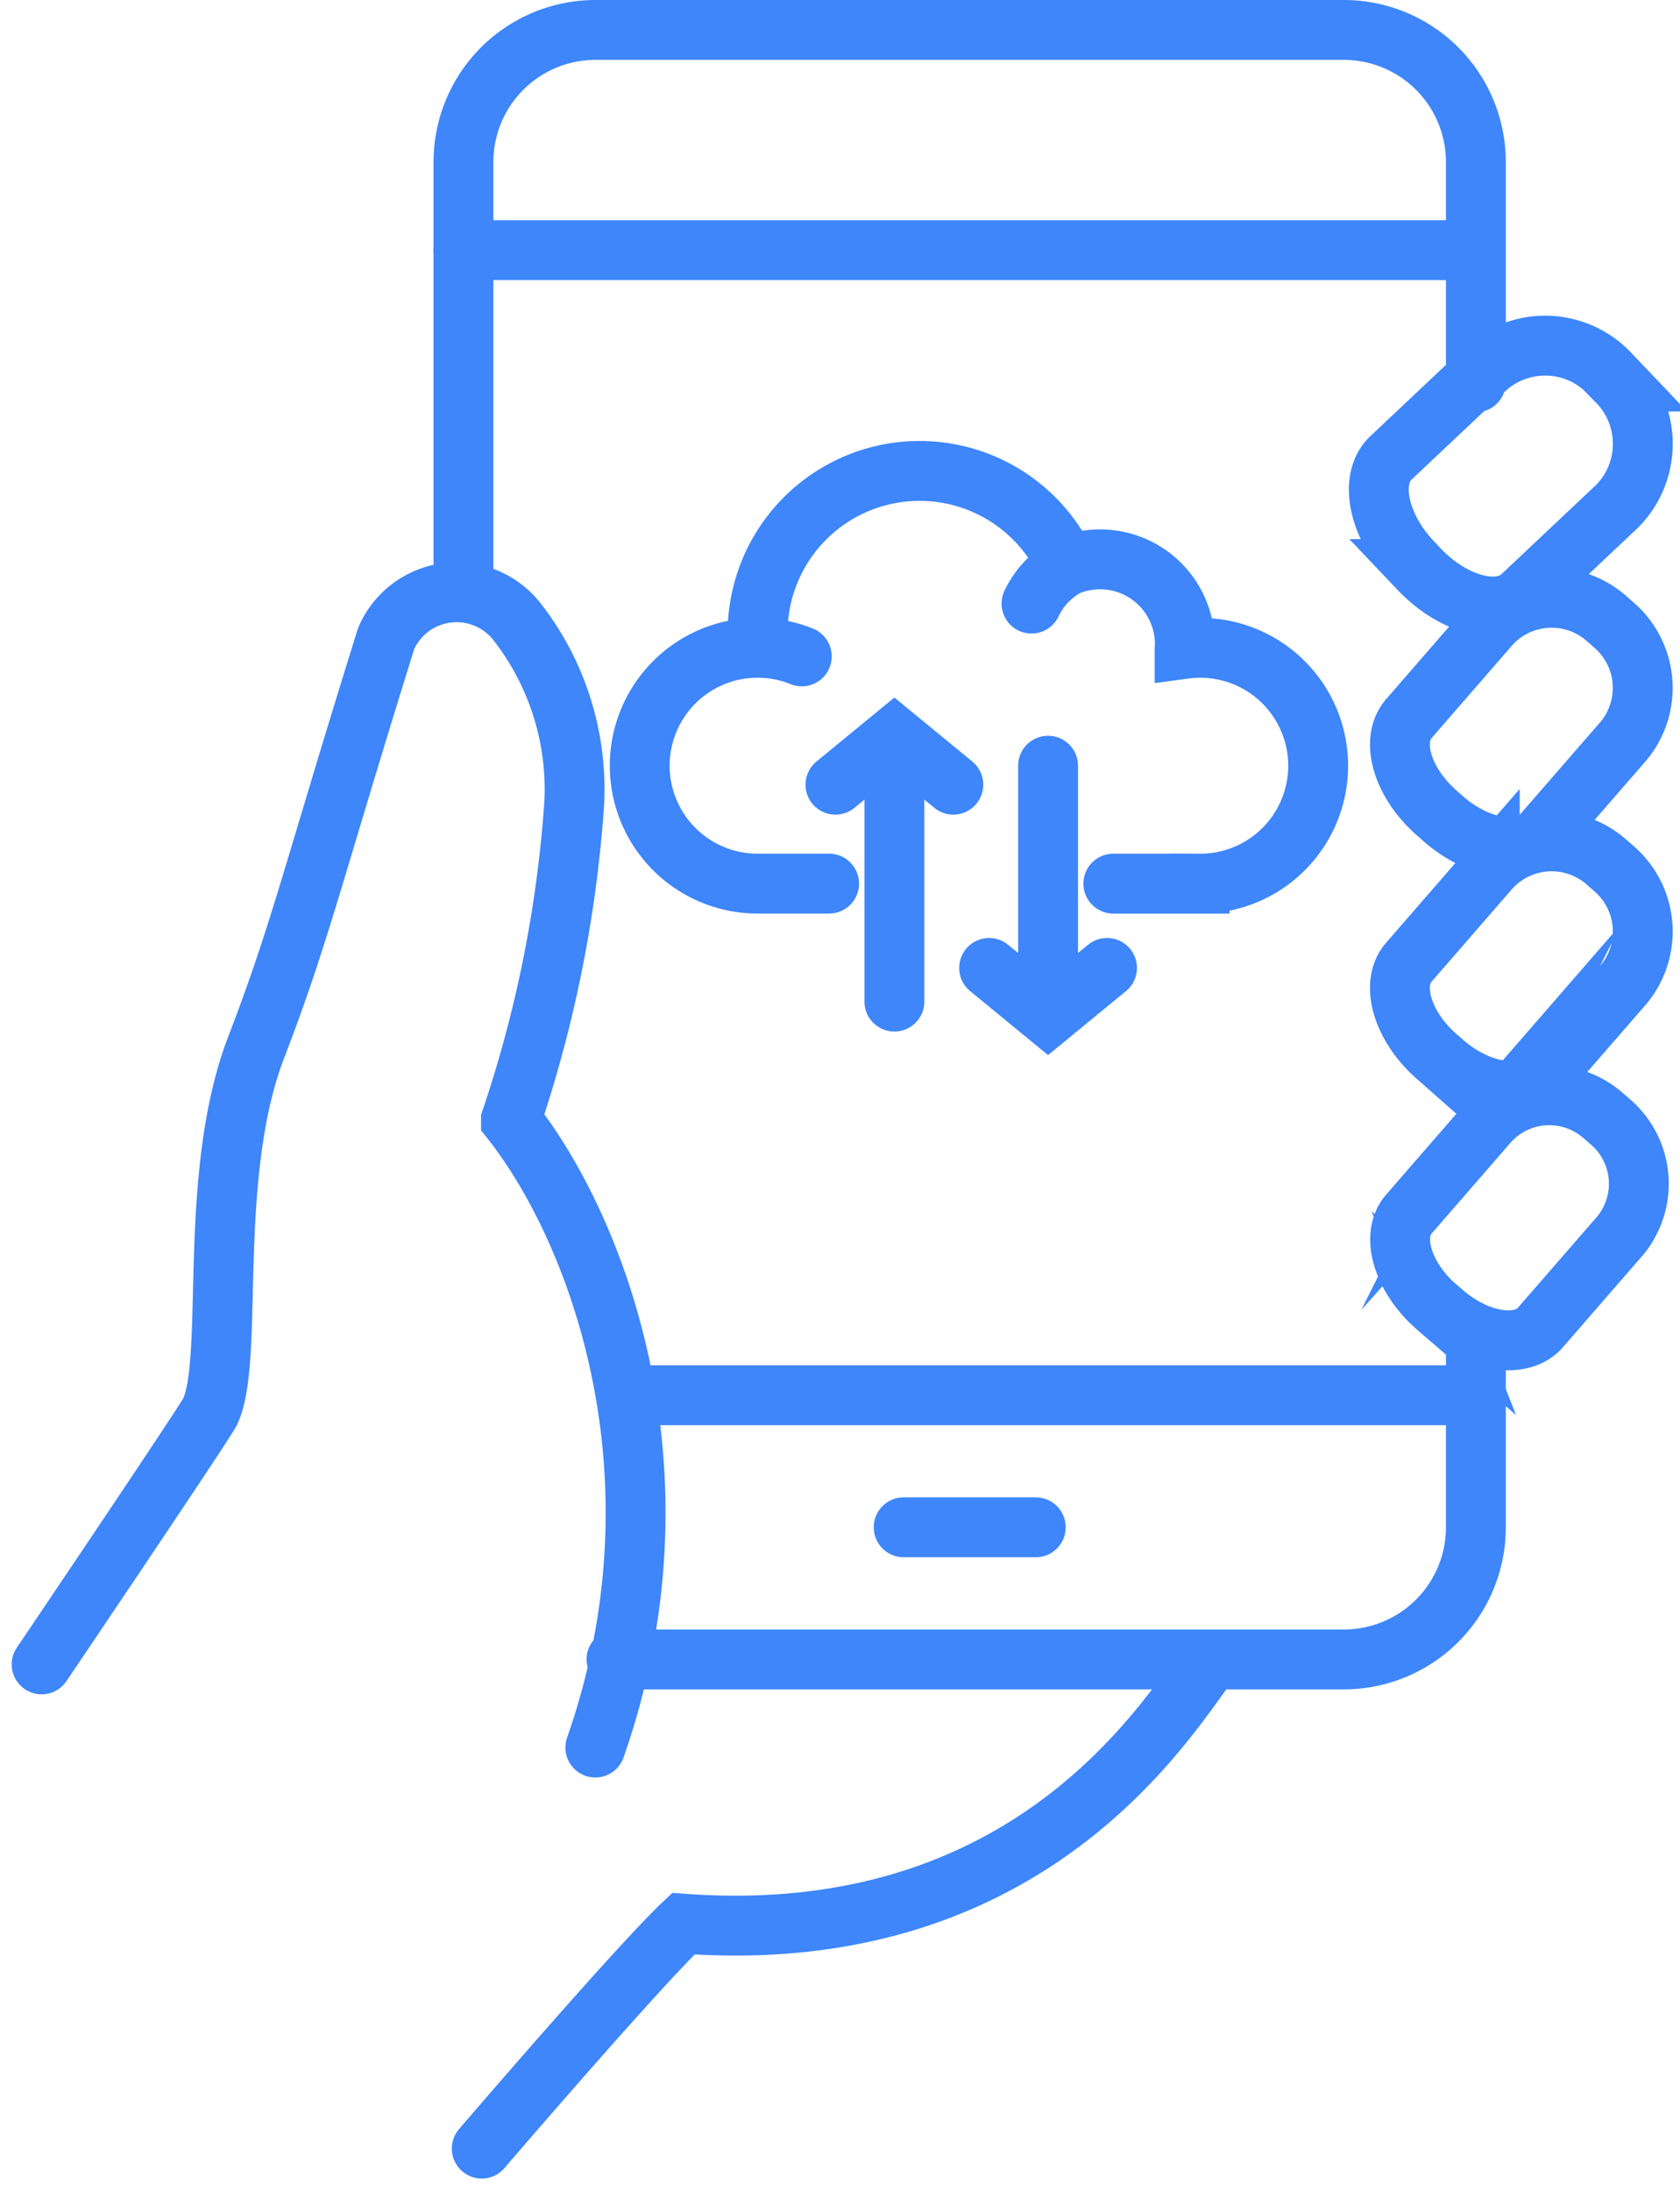 <svg xmlns="http://www.w3.org/2000/svg" width="56.131" height="73.166" viewBox="0 0 56.131 73.166"><g transform="translate(-1.681 1)"><path d="M33.558,191.779H67.387M39.441,230.021H67.078m-28.4,8.824h24.3a4.412,4.412,0,0,0,4.413-4.413v-6.04m0-32.2v-7.354a4.412,4.412,0,0,0-4.413-4.413h-25a4.411,4.411,0,0,0-4.413,4.411v13.709m14.708,31.887h4.413M66.338,210.8l-.227-.2c-1.166-1.006-1.6-2.432-.965-3.169l2.709-3.117a2.773,2.773,0,0,1,3.9-.233l.227.2a2.772,2.772,0,0,1,.341,3.893l-2.71,3.116C68.979,212.023,67.5,211.8,66.338,210.8Zm0,8.135-.227-.2c-1.166-1.006-1.6-2.432-.965-3.169l2.709-3.117a2.772,2.772,0,0,1,3.9-.233l.228.2a2.772,2.772,0,0,1,.341,3.893l-2.709,3.116C68.979,220.158,67.505,219.938,66.338,218.931ZM37.971,241.787c3.193-9.122.069-17.312-2.819-20.961A42.076,42.076,0,0,0,37.263,210.3a9.1,9.1,0,0,0-1.9-6.1,2.565,2.565,0,0,0-4.38.545c-2.405,7.7-2.855,9.791-4.343,13.656-1.664,4.323-.71,10.39-1.537,12.163-.165.354-5.632,8.446-5.632,8.446m46.85-11.726-.224-.193c-1.146-.989-1.573-2.391-.948-3.115l2.662-3.063a2.724,2.724,0,0,1,3.834-.229l.224.193a2.725,2.725,0,0,1,.335,3.826l-2.663,3.063C68.914,228.482,67.465,228.265,66.318,227.276ZM34.176,255.181s5.186-6.047,6.736-7.511c11.99.878,16.452-7.426,17.65-8.825m6.931-36.414-.222-.234c-1.143-1.2-1.467-2.768-.722-3.476l3.176-2.993a2.959,2.959,0,0,1,4.166.205l.223.234a2.96,2.96,0,0,1-.011,4.172l-3.176,2.993C68.181,204.041,66.636,203.635,65.493,202.431Z" transform="translate(-16.399 -184.425)" fill="none" stroke="#3e86fa" stroke-linecap="round" stroke-miterlimit="10" stroke-width="2"/><path d="M64.659,225.722l1.969,1.617,1.97-1.617m-9.073-6.12,1.969-1.617,1.969,1.617m3.166-.633v8.017m-5.135-8.649v8.509m-4.571-11.815a3.923,3.923,0,0,1,1.477.286m7.675-1.763a2.773,2.773,0,0,1,1.19-1.254m1.544,10.607h2.882a3.938,3.938,0,1,0-.5-7.841c0-.053.008-.1.008-.159a2.833,2.833,0,0,0-3.934-2.608,5.413,5.413,0,0,0-10.342,2.238c0,.166.01.331.024.493h-.024a3.938,3.938,0,1,0,0,7.876h2.389" transform="translate(-29.93 -194.396)" fill="none" stroke="#3e86fa" stroke-linecap="round" stroke-miterlimit="10" stroke-width="2"/></g></svg>